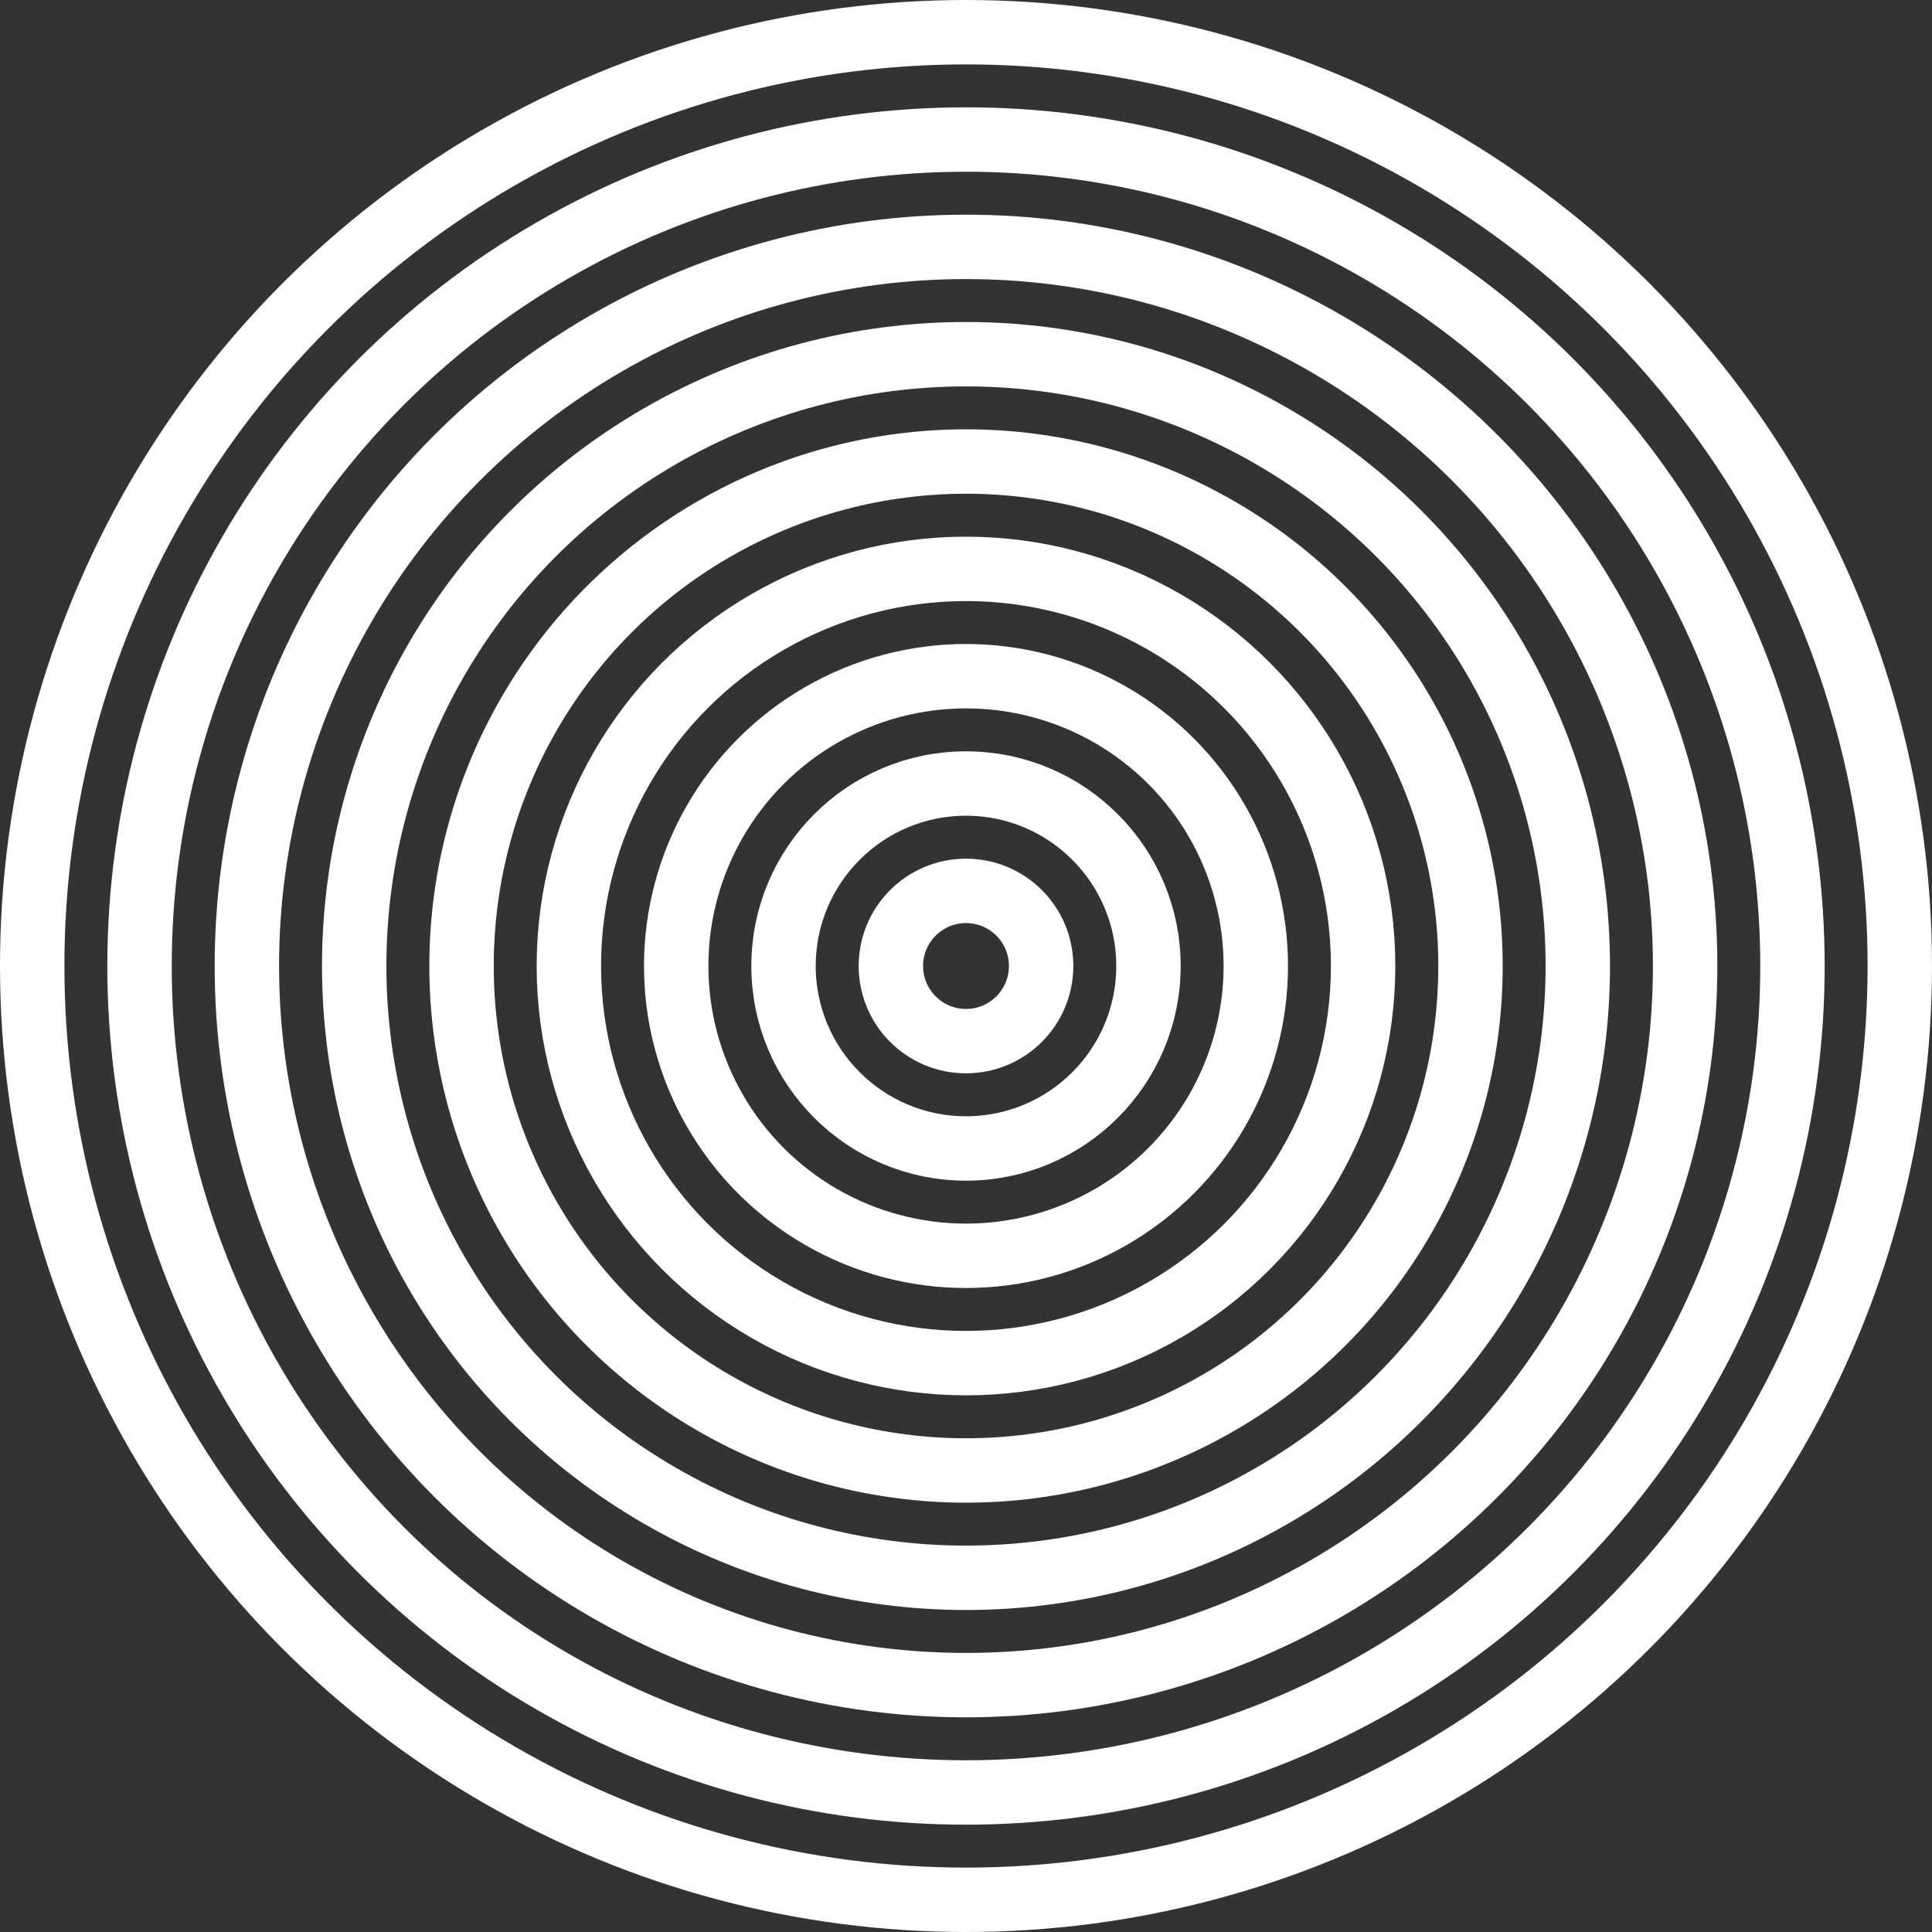 <svg width="150" height="150" viewBox="0 0 150 150" fill="none" xmlns="http://www.w3.org/2000/svg">
<rect x="0" y="0" width="150" height="150" fill="#333333" stroke="none"/>
<circle cx="75" cy="75" r="14.167" stroke="#fff" stroke-width="5"/>
<circle cx="75" cy="75" r="5.833" stroke="#fff" stroke-width="5"/>
<circle cx="75" cy="75" r="22.5" stroke="#fff" stroke-width="5"/>
<circle cx="74.999" cy="75" r="30.833" stroke="#fff" stroke-width="5"/>
<circle cx="75.001" cy="75" r="39.167" stroke="#fff" stroke-width="5"/>
<circle cx="75" cy="75" r="47.5" stroke="#fff" stroke-width="5"/>
<circle cx="75" cy="75" r="55.833" stroke="#fff" stroke-width="5"/>
<circle cx="75" cy="75" r="64.167" stroke="#fff" stroke-width="5"/>
<circle cx="75" cy="75" r="72.5" stroke="#fff" stroke-width="5"/>
</svg>
